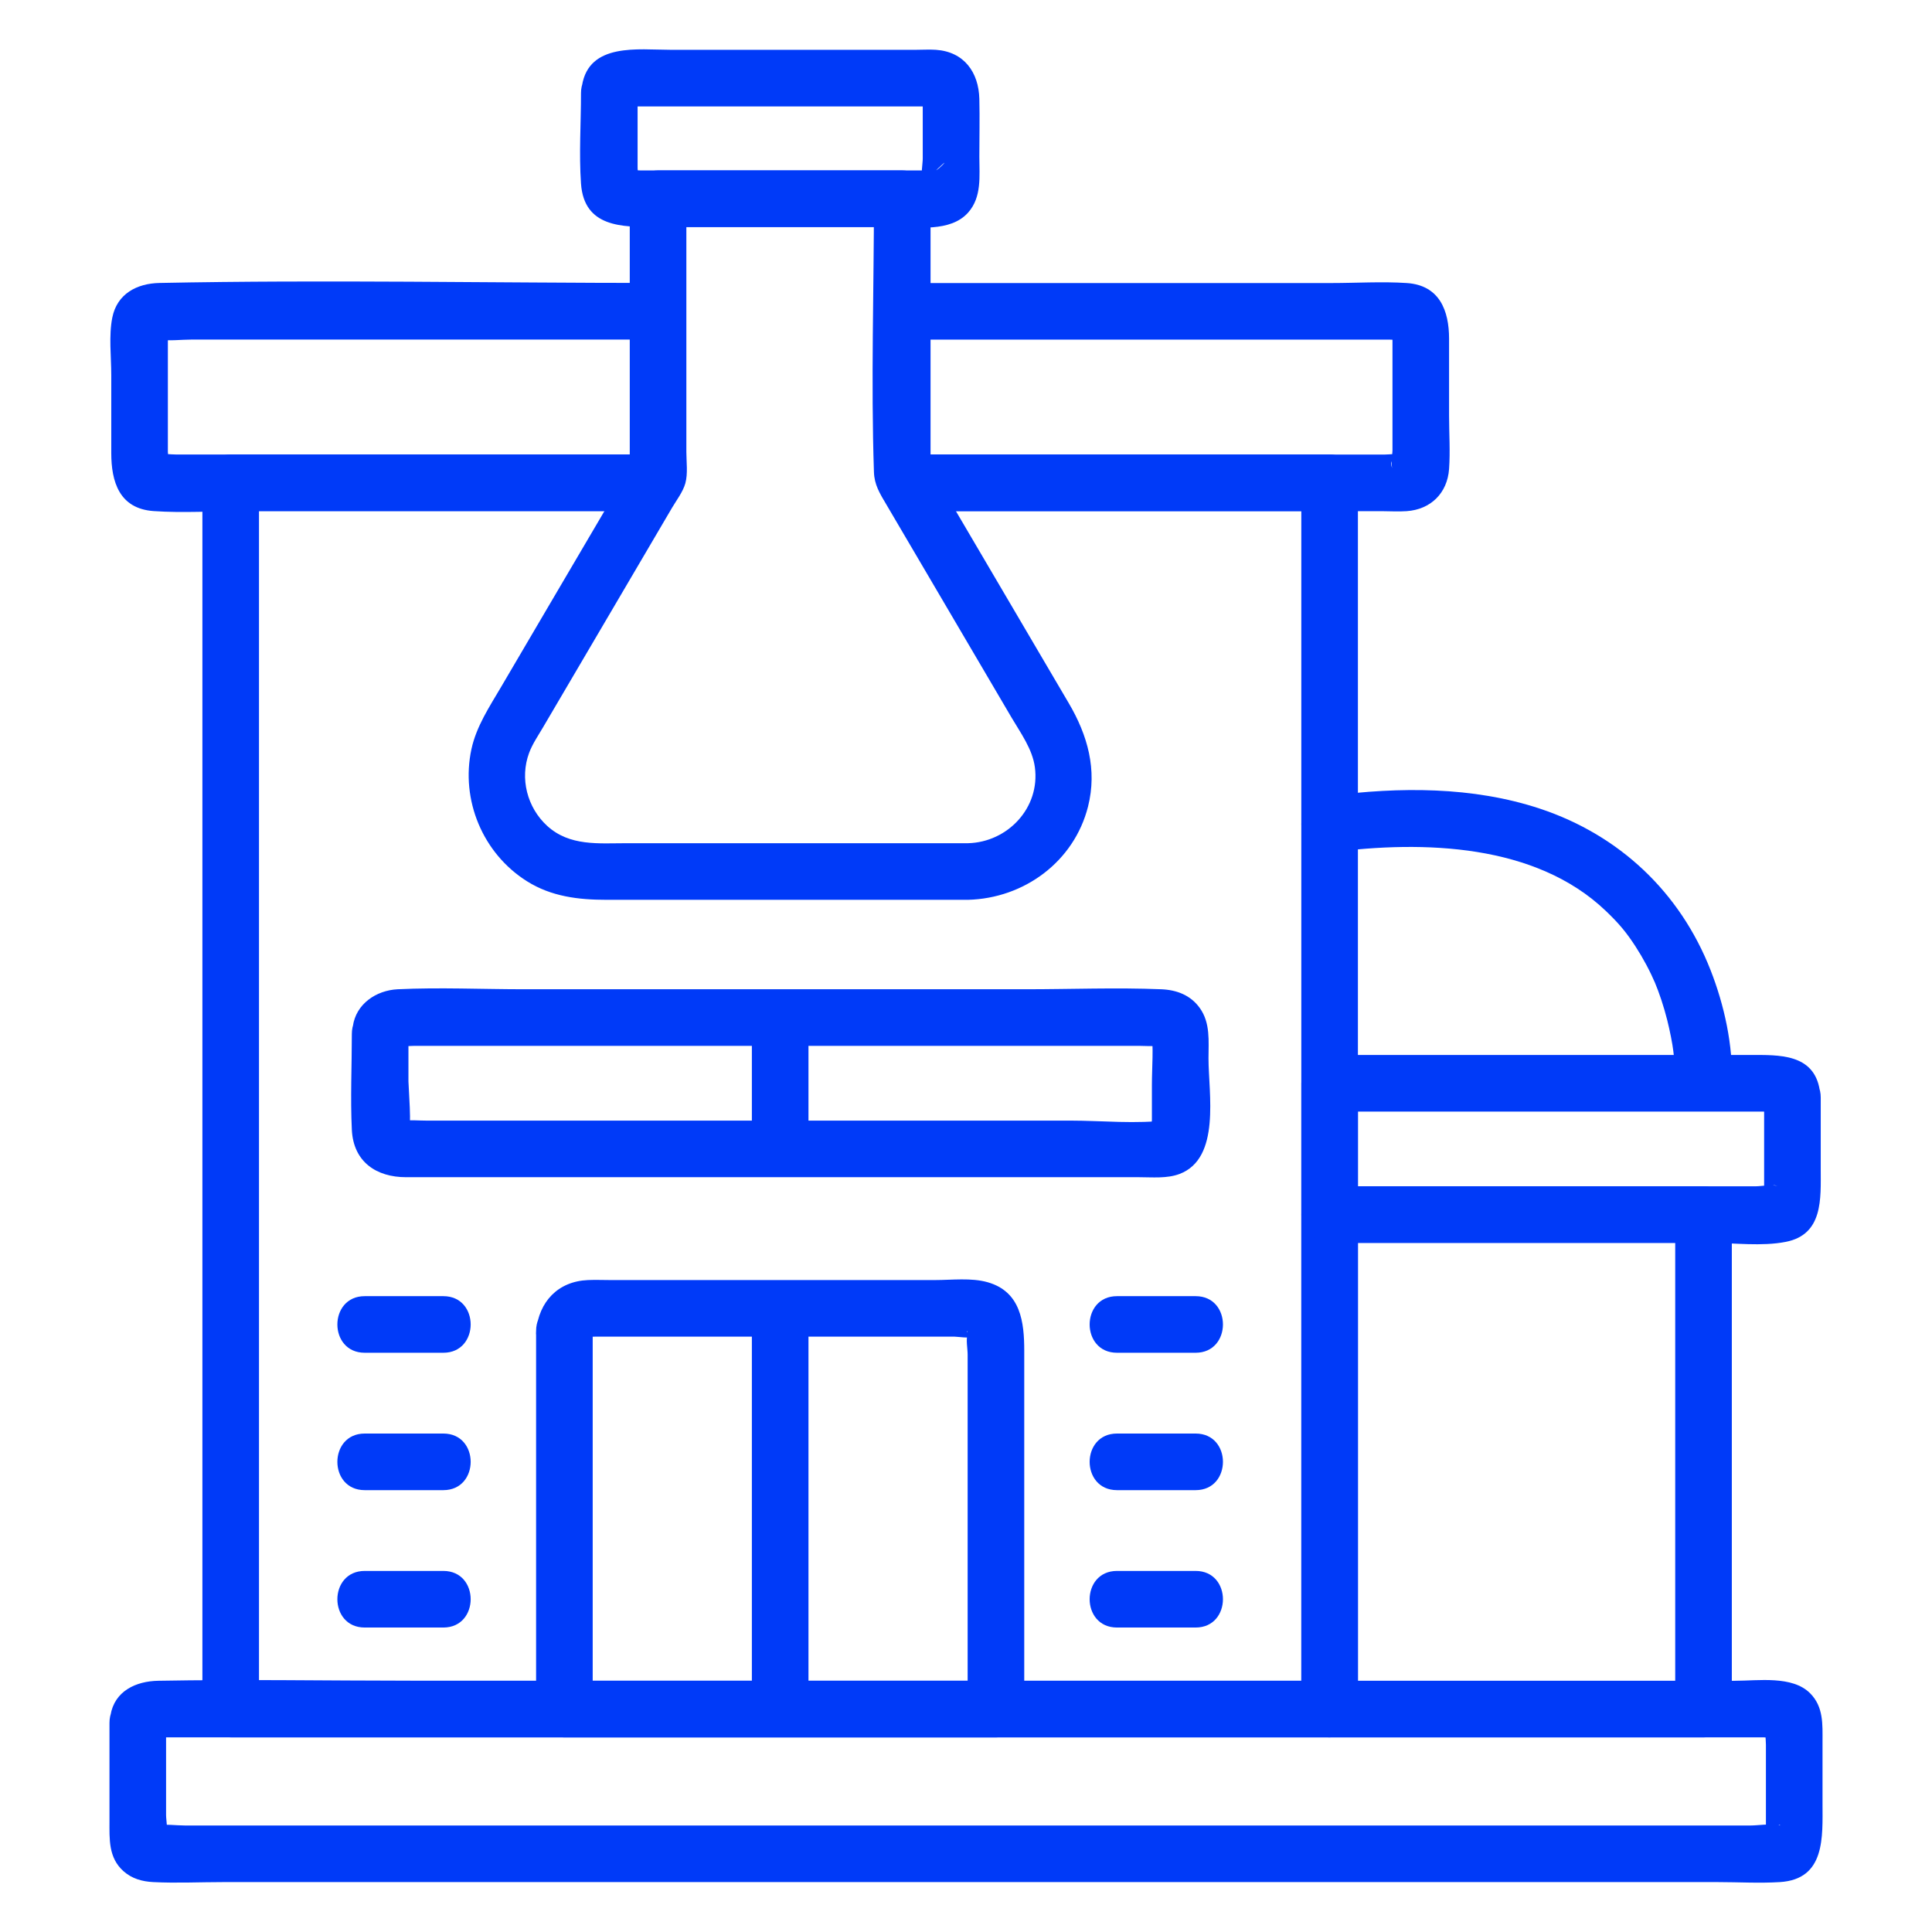 <?xml version="1.0" encoding="UTF-8"?> <svg xmlns="http://www.w3.org/2000/svg" width="54" height="54" viewBox="0 0 54 54" fill="none"><path d="M25.336 14.287H38.603C38.839 14.287 39.082 14.304 39.317 14.287C39.991 14.24 40.454 13.781 40.502 13.109C40.537 12.617 40.502 12.108 40.502 11.614C40.502 10.899 40.502 10.183 40.502 9.468C40.502 8.686 40.238 7.972 39.32 7.911C38.626 7.865 37.913 7.911 37.218 7.911C35.744 7.911 34.27 7.911 32.797 7.911C30.271 7.911 27.744 7.911 25.218 7.911C24.2 7.911 24.199 9.493 25.218 9.493H38.854C38.958 9.493 39.075 9.509 39.179 9.493C39.212 9.488 39.255 9.503 39.287 9.493C39.293 9.491 39.301 9.496 39.307 9.493H39.32C39.512 9.494 39.379 9.36 38.92 9.092C38.873 9.175 38.92 9.41 38.92 9.501V10.484V12.594C38.92 12.713 38.865 12.984 38.92 13.095C38.697 12.643 39.558 12.792 39.225 12.705C39.073 12.666 38.857 12.705 38.701 12.705C36.753 12.705 34.806 12.705 32.858 12.705C30.351 12.705 27.843 12.705 25.336 12.705C24.318 12.705 24.316 14.287 25.336 14.287Z" fill="#003AF8"></path><path d="M18.393 7.909C13.751 7.909 9.099 7.815 4.458 7.909C3.829 7.921 3.272 8.21 3.139 8.876C3.037 9.387 3.11 9.967 3.11 10.482V12.662C3.11 13.463 3.333 14.218 4.295 14.285C5.117 14.342 5.957 14.285 6.783 14.285H10.203H18.276C19.294 14.285 19.296 12.703 18.276 12.703C14.157 12.703 10.038 12.703 5.919 12.703C5.583 12.703 5.247 12.703 4.911 12.703C4.766 12.703 4.581 12.673 4.439 12.703C4.409 12.71 4.374 12.695 4.345 12.703C4.109 12.775 4.675 13.128 4.692 13.093C4.743 12.989 4.692 12.739 4.692 12.627C4.692 12.289 4.692 11.95 4.692 11.612C4.692 10.919 4.692 10.225 4.692 9.532C4.692 9.436 4.743 9.179 4.692 9.09C4.558 9.224 4.424 9.357 4.289 9.491H4.298C4.302 9.493 4.309 9.489 4.314 9.491C4.347 9.503 4.398 9.486 4.433 9.491C4.728 9.536 5.065 9.491 5.363 9.491H6.963H11.393H18.393C19.411 9.491 19.412 7.909 18.393 7.909Z" fill="#003AF8"></path><path d="M25.336 14.285H35.711H37.163C36.9 14.021 36.636 13.758 36.372 13.494V25.136V43.548V47.769C36.636 47.505 36.9 47.241 37.163 46.977C33.687 46.977 30.211 46.977 26.735 46.977C21.238 46.977 15.741 46.977 10.243 46.977C8.978 46.977 7.713 46.977 6.448 46.977L7.239 47.769C7.239 43.888 7.239 40.008 7.239 36.127C7.239 29.99 7.239 23.852 7.239 17.715C7.239 16.308 7.239 14.901 7.239 13.494C6.975 13.758 6.712 14.021 6.448 14.285H16.824H18.276C19.294 14.285 19.296 12.703 18.276 12.703C14.818 12.703 11.359 12.703 7.901 12.703C7.416 12.703 6.932 12.703 6.448 12.703C6.02 12.703 5.657 13.066 5.657 13.494V25.136V43.548V47.769C5.657 48.196 6.019 48.559 6.448 48.559H16.877H33.368H37.163C37.591 48.559 37.954 48.197 37.954 47.769C37.954 43.888 37.954 40.008 37.954 36.127C37.954 29.99 37.954 23.852 37.954 17.715C37.954 16.308 37.954 14.901 37.954 13.494C37.954 13.067 37.592 12.703 37.163 12.703C33.705 12.703 30.247 12.703 26.788 12.703C26.304 12.703 25.82 12.703 25.336 12.703C24.318 12.703 24.316 14.285 25.336 14.285Z" fill="#003AF8"></path><path d="M48.405 47.769C48.405 43.737 48.405 39.704 48.405 35.672C48.405 35.097 48.405 34.522 48.405 33.947C48.405 33.52 48.043 33.156 47.614 33.156C44.568 33.156 41.521 33.156 38.474 33.156C38.038 33.156 37.6 33.156 37.164 33.156C36.736 33.156 36.373 33.519 36.373 33.947V46.045V47.769C36.373 48.197 36.735 48.56 37.164 48.56H46.304H47.614C48.632 48.56 48.634 46.978 47.614 46.978C44.568 46.978 41.521 46.978 38.474 46.978C38.038 46.978 37.6 46.978 37.164 46.978L37.955 47.769C37.955 43.737 37.955 39.704 37.955 35.672C37.955 35.097 37.955 34.522 37.955 33.947C37.691 34.211 37.427 34.475 37.164 34.738H46.304H47.614C47.351 34.475 47.087 34.211 46.823 33.947V46.045V47.769C46.823 48.787 48.405 48.789 48.405 47.769Z" fill="#003AF8"></path><path d="M49.308 30.677V32.27V33.195C49.308 33.265 49.284 33.404 49.308 33.472C49.405 33.753 49.306 32.971 49.689 33.157C49.556 33.093 49.229 33.157 49.084 33.157C48.617 33.157 48.149 33.157 47.681 33.157C44.916 33.157 42.15 33.157 39.385 33.157C38.644 33.157 37.904 33.157 37.164 33.157L37.955 33.949C37.955 32.725 37.955 31.501 37.955 30.278C37.691 30.541 37.427 30.805 37.164 31.069H48.138H49.265C49.367 31.069 49.486 31.086 49.587 31.069C49.883 31.018 49.404 31.309 49.336 30.887C49.404 31.308 49.93 31.546 50.309 31.44C50.758 31.314 50.931 30.892 50.862 30.467C50.697 29.443 49.709 29.487 48.93 29.487C47.966 29.487 47.002 29.487 46.038 29.487C43.662 29.487 41.286 29.487 38.91 29.487C38.328 29.487 37.746 29.487 37.164 29.487C36.736 29.487 36.373 29.849 36.373 30.278V33.949C36.373 34.376 36.735 34.739 37.164 34.739H43.484H47.8C48.476 34.739 49.24 34.842 49.91 34.711C50.963 34.507 50.89 33.5 50.89 32.677C50.89 32.01 50.89 31.344 50.89 30.677C50.89 29.659 49.308 29.658 49.308 30.677Z" fill="#003AF8"></path><path d="M3.06 48.156V50.897C3.06 51.404 3.028 51.922 3.45 52.299C3.686 52.51 3.976 52.59 4.284 52.605C4.933 52.638 5.591 52.605 6.24 52.605H16.606H30.986H43.87H48.008C48.584 52.605 49.173 52.641 49.748 52.605C51.027 52.526 50.94 51.339 50.94 50.404C50.94 49.832 50.94 49.259 50.94 48.687C50.94 48.198 50.972 47.706 50.592 47.326C50.095 46.829 49.144 46.978 48.499 46.978C45.355 46.978 42.211 46.978 39.067 46.978C34.343 46.978 29.619 46.978 24.895 46.978C20.433 46.978 15.972 46.978 11.51 46.978C9.148 46.978 6.782 46.935 4.421 46.978C3.805 46.989 3.199 47.261 3.088 47.946C3.02 48.37 3.198 48.792 3.641 48.919C4.017 49.026 4.546 48.788 4.614 48.366C4.536 48.851 4.054 48.509 4.33 48.56C4.414 48.575 4.516 48.56 4.601 48.56H5.637H9.377H21.465H35.457H46.506H49.299C49.418 48.56 49.641 48.605 49.754 48.56C49.523 48.652 49.428 47.944 49.358 48.241C49.321 48.397 49.358 48.609 49.358 48.768V50.453V51.114C49.358 51.169 49.339 51.272 49.358 51.324C49.36 51.33 49.352 51.38 49.358 51.389C49.477 51.559 49.673 50.907 49.762 51.023C49.752 51.011 49.673 51.028 49.658 51.023C49.452 50.965 49.142 51.023 48.929 51.023C47.849 51.023 46.769 51.023 45.688 51.023C41.846 51.023 38.004 51.023 34.161 51.023C29.488 51.023 24.814 51.023 20.141 51.023C16.262 51.023 12.383 51.023 8.504 51.023C7.391 51.023 6.279 51.023 5.166 51.023C4.92 51.023 4.621 50.977 4.378 51.023C4.36 51.027 4.255 51.008 4.243 51.023C4.257 51.005 4.617 51.437 4.642 51.423C4.654 51.416 4.636 51.338 4.642 51.324C4.704 51.187 4.642 50.879 4.642 50.73C4.642 49.872 4.642 49.014 4.642 48.156C4.642 47.138 3.06 47.136 3.06 48.156Z" fill="#003AF8"></path><path d="M48.405 30.278C48.444 29.22 48.194 28.092 47.81 27.113C46.957 24.939 45.266 23.341 43.044 22.603C41.162 21.979 39.109 21.992 37.164 22.245C36.74 22.3 36.373 22.569 36.373 23.036C36.373 23.421 36.737 23.883 37.164 23.827C39.82 23.481 42.922 23.594 44.875 25.453C45.266 25.825 45.465 26.073 45.713 26.453C45.821 26.62 45.922 26.792 46.016 26.968C46.064 27.058 46.11 27.149 46.154 27.241C46.178 27.291 46.306 27.581 46.236 27.415C46.385 27.77 46.504 28.137 46.599 28.51C46.638 28.666 46.673 28.824 46.704 28.982C46.718 29.055 46.73 29.128 46.744 29.201C46.755 29.262 46.794 29.567 46.759 29.285C46.799 29.613 46.835 29.947 46.823 30.278C46.786 31.296 48.368 31.295 48.405 30.278Z" fill="#003AF8"></path><path d="M14.984 37.2V46.439V47.769C14.984 48.197 15.347 48.56 15.775 48.56H26.331H27.837C28.264 48.56 28.628 48.198 28.628 47.769C28.628 44.432 28.628 41.094 28.628 37.756C28.628 36.959 28.534 36.101 27.602 35.838C27.148 35.709 26.601 35.778 26.136 35.778C24.073 35.778 22.01 35.778 19.947 35.778C18.983 35.778 18.02 35.778 17.056 35.778C16.849 35.778 16.64 35.769 16.433 35.778C15.591 35.815 15.066 36.383 14.984 37.2C14.941 37.626 15.378 37.991 15.775 37.991C16.239 37.991 16.523 37.627 16.566 37.2C16.546 37.403 16.279 37.36 16.623 37.36H17.347H19.897H25.749H26.683C26.763 37.36 27.102 37.413 27.166 37.36C27.24 37.299 26.967 37.251 27.046 37.2C27.036 37.206 27.049 37.275 27.046 37.286C26.993 37.437 27.046 37.702 27.046 37.861V43.27V47.769L27.837 46.978C24.318 46.978 20.8 46.978 17.281 46.978C16.779 46.978 16.277 46.978 15.775 46.978L16.566 47.769C16.566 44.69 16.566 41.61 16.566 38.53C16.566 38.087 16.566 37.643 16.566 37.2C16.566 36.182 14.984 36.18 14.984 37.2Z" fill="#003AF8"></path><path d="M21.015 36.569V46.359V47.769C21.015 48.787 22.597 48.788 22.597 47.769C22.597 44.505 22.597 41.242 22.597 37.978C22.597 37.508 22.597 37.039 22.597 36.569C22.597 35.551 21.015 35.549 21.015 36.569Z" fill="#003AF8"></path><path d="M31.22 37.81H33.418C34.436 37.81 34.437 36.228 33.418 36.228C32.685 36.228 31.953 36.228 31.22 36.228C30.202 36.228 30.201 37.81 31.22 37.81Z" fill="#003AF8"></path><path d="M31.22 41.65H33.418C34.436 41.65 34.437 40.068 33.418 40.068C32.685 40.068 31.953 40.068 31.22 40.068C30.202 40.068 30.201 41.65 31.22 41.65Z" fill="#003AF8"></path><path d="M31.22 45.49H33.418C34.436 45.49 34.437 43.908 33.418 43.908C32.685 43.908 31.953 43.908 31.22 43.908C30.202 43.908 30.201 45.49 31.22 45.49Z" fill="#003AF8"></path><path d="M12.392 36.228C11.659 36.228 10.926 36.228 10.194 36.228C9.176 36.228 9.174 37.81 10.194 37.81H12.392C13.409 37.81 13.411 36.228 12.392 36.228Z" fill="#003AF8"></path><path d="M12.392 40.068C11.659 40.068 10.926 40.068 10.194 40.068C9.176 40.068 9.174 41.65 10.194 41.65H12.392C13.409 41.65 13.411 40.068 12.392 40.068Z" fill="#003AF8"></path><path d="M12.392 43.908C11.659 43.908 10.926 43.908 10.194 43.908C9.176 43.908 9.174 45.49 10.194 45.49H12.392C13.409 45.49 13.411 43.908 12.392 43.908Z" fill="#003AF8"></path><path d="M9.834 28.9C9.834 29.789 9.791 30.688 9.834 31.576C9.877 32.478 10.523 32.903 11.348 32.903H15.76H29.732H31.829C32.202 32.903 32.617 32.946 32.97 32.812C34.127 32.372 33.778 30.555 33.778 29.583C33.778 29.097 33.834 28.595 33.536 28.176C33.276 27.812 32.886 27.667 32.454 27.65C31.197 27.599 29.927 27.65 28.67 27.65C26.312 27.65 23.953 27.65 21.595 27.65C19.281 27.65 16.968 27.65 14.654 27.65C13.48 27.65 12.29 27.594 11.117 27.65C10.517 27.679 9.947 28.058 9.862 28.69C9.805 29.116 9.964 29.534 10.415 29.663C10.782 29.768 11.331 29.533 11.387 29.11C11.431 28.788 11.231 29.37 11.098 29.232C11.108 29.243 11.166 29.229 11.181 29.232C11.302 29.255 11.452 29.232 11.575 29.232H13.083H18.23H29.95H31.85C32.02 29.232 32.198 29.248 32.368 29.232C32.401 29.229 32.465 29.247 32.495 29.232C32.628 29.168 32.164 28.883 32.288 29.177C32.252 29.044 32.216 28.911 32.18 28.778C32.248 29.283 32.196 29.82 32.196 30.328V31.298C32.196 31.377 32.172 31.5 32.196 31.576C32.266 31.798 32.515 31.301 32.251 31.413C32.384 31.377 32.517 31.34 32.65 31.305C31.765 31.424 30.806 31.321 29.915 31.321C27.859 31.321 25.803 31.321 23.747 31.321C19.802 31.321 15.855 31.321 11.909 31.321C11.702 31.321 11.482 31.3 11.276 31.321C11.245 31.324 11.152 31.303 11.127 31.321C10.997 31.416 11.471 31.604 11.416 31.633C11.516 31.581 11.416 30.358 11.416 30.225C11.416 29.783 11.416 29.342 11.416 28.9C11.416 27.882 9.834 27.88 9.834 28.9Z" fill="#003AF8"></path><path d="M21.015 28.44V32.111C21.015 33.129 22.597 33.13 22.597 32.111C22.597 30.887 22.597 29.663 22.597 28.44C22.597 27.422 21.015 27.42 21.015 28.44Z" fill="#003AF8"></path><path d="M27.055 23.568C25.096 23.568 23.137 23.568 21.177 23.568C19.957 23.568 18.737 23.568 17.517 23.568C16.734 23.568 15.922 23.658 15.293 23.083C14.734 22.571 14.524 21.757 14.789 21.043C14.881 20.796 15.041 20.562 15.175 20.334C15.768 19.325 16.361 18.316 16.954 17.307C17.564 16.268 18.174 15.23 18.784 14.192C18.908 13.981 19.089 13.748 19.156 13.507C19.23 13.238 19.184 12.905 19.184 12.633C19.184 10.274 19.184 7.914 19.184 5.555C18.92 5.818 18.657 6.082 18.393 6.346H25.218C24.955 6.082 24.691 5.818 24.427 5.555C24.427 8.097 24.342 10.654 24.427 13.195C24.439 13.548 24.587 13.784 24.759 14.076C25.098 14.654 25.438 15.231 25.777 15.808C26.609 17.224 27.441 18.64 28.273 20.056C28.527 20.487 28.857 20.937 28.925 21.443C29.078 22.577 28.166 23.541 27.055 23.568C26.039 23.593 26.035 25.175 27.055 25.15C28.62 25.111 30.021 24.087 30.411 22.543C30.671 21.511 30.399 20.55 29.876 19.66C28.878 17.962 27.879 16.263 26.881 14.564C26.554 14.008 26.228 13.453 25.901 12.897C25.937 13.03 25.973 13.163 26.009 13.296C26.009 10.716 26.009 8.135 26.009 5.555C26.009 5.127 25.647 4.764 25.218 4.764C22.943 4.764 20.668 4.764 18.393 4.764C17.965 4.764 17.602 5.126 17.602 5.555V13.296C17.638 13.163 17.674 13.03 17.71 12.897C16.958 14.176 16.207 15.455 15.455 16.733C14.972 17.556 14.489 18.378 14.006 19.2C13.681 19.753 13.315 20.301 13.177 20.938C12.87 22.36 13.494 23.854 14.727 24.63C15.409 25.06 16.169 25.15 16.952 25.15H22.33H27.055C28.073 25.15 28.075 23.568 27.055 23.568Z" fill="#003AF8"></path><path d="M16.239 2.605C16.239 3.441 16.181 4.297 16.239 5.13C16.324 6.358 17.392 6.345 18.304 6.345H24.954C25.624 6.345 26.565 6.498 27.06 5.941C27.446 5.506 27.373 4.919 27.373 4.382C27.373 3.844 27.386 3.303 27.373 2.765C27.355 2.019 26.945 1.446 26.159 1.392C25.978 1.38 25.791 1.392 25.61 1.392C24.621 1.392 23.633 1.392 22.644 1.392C21.341 1.392 20.037 1.392 18.734 1.392C17.845 1.392 16.462 1.185 16.267 2.395C16.199 2.819 16.377 3.241 16.82 3.368C17.196 3.475 17.725 3.236 17.793 2.815C17.729 3.211 17.284 2.93 17.543 2.975C17.632 2.99 17.736 2.975 17.826 2.975H18.812H21.806H24.799H25.763C25.852 2.975 25.955 2.989 26.043 2.975C26.067 2.971 26.103 2.983 26.126 2.975C26.132 2.973 26.14 2.977 26.145 2.975H26.156C26.331 2.975 26.209 2.854 25.791 2.611C25.757 2.667 25.791 2.863 25.791 2.924V3.659V4.43C25.791 4.575 25.73 4.892 25.791 5.023C25.845 5.141 25.595 5.321 25.975 4.946C26.789 4.141 26.189 4.816 26.134 4.764C26.112 4.743 25.96 4.764 25.931 4.764C25.643 4.764 25.354 4.764 25.065 4.764C23.09 4.764 21.116 4.764 19.141 4.764C18.735 4.764 18.329 4.764 17.923 4.764C17.814 4.764 17.69 4.748 17.582 4.764C17.553 4.768 17.513 4.754 17.485 4.764C17.478 4.766 17.468 4.761 17.462 4.764C17.46 4.764 17.457 4.764 17.455 4.764C17.281 4.763 17.402 4.884 17.821 5.127C17.868 5.032 17.821 4.801 17.821 4.697C17.821 4.421 17.821 4.145 17.821 3.869C17.821 3.448 17.821 3.026 17.821 2.605C17.821 1.587 16.239 1.585 16.239 2.605Z" fill="#003AF8"></path></svg> 